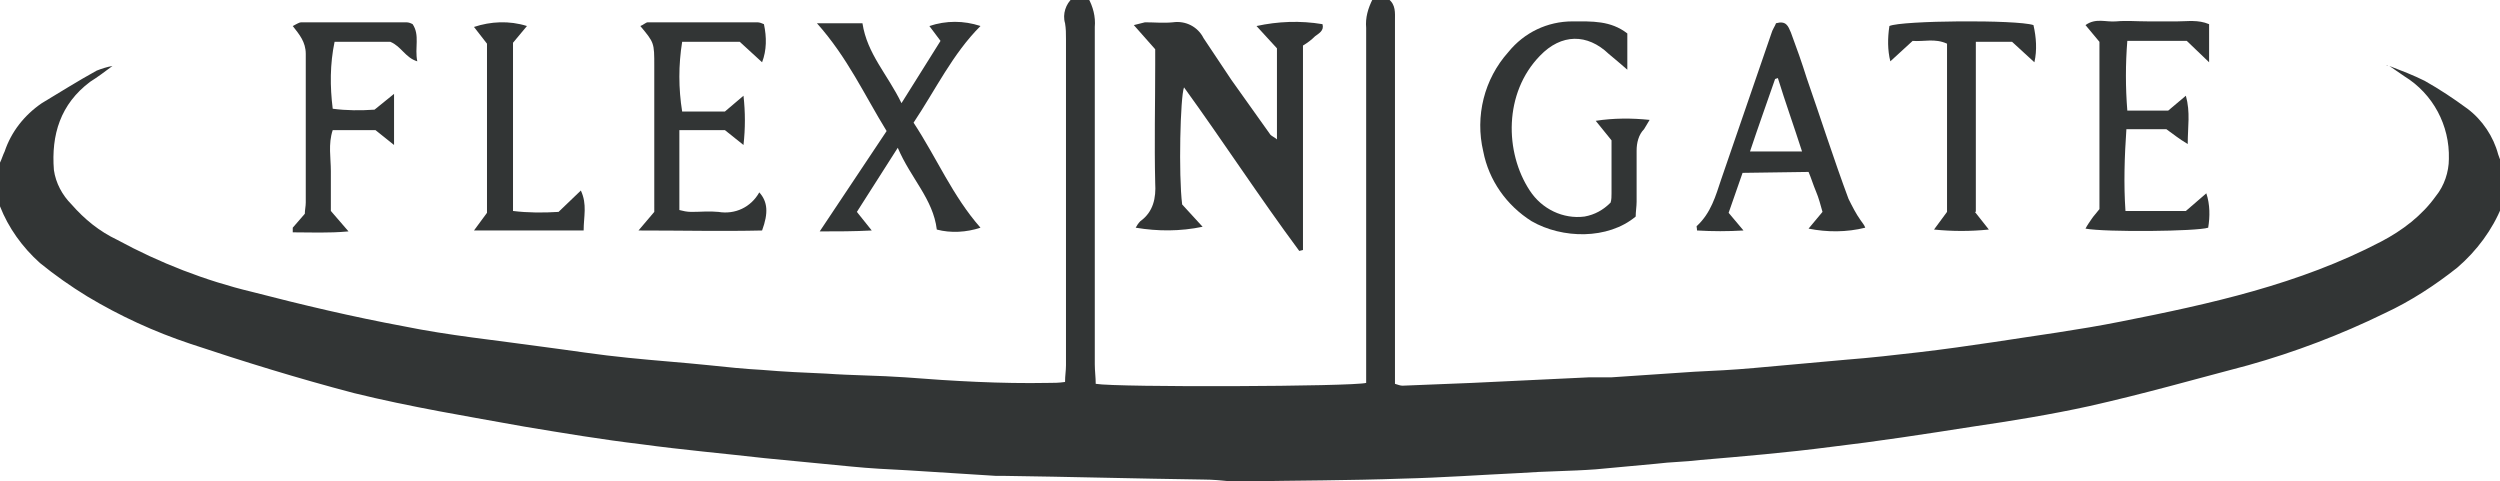 <?xml version="1.0" encoding="utf-8"?>
<!-- Generator: Adobe Illustrator 24.3.0, SVG Export Plug-In . SVG Version: 6.00 Build 0)  -->
<svg version="1.1" id="Layer_1" xmlns="http://www.w3.org/2000/svg" xmlns:xlink="http://www.w3.org/1999/xlink" x="0px" y="0px"
	 viewBox="0 0 269 51.8" style="enable-background:new 0 0 269 51.8;" xml:space="preserve">
<style type="text/css">
	.st0{fill:#323535;}
</style>
<path class="st0" d="M12.1,7.1c-0.8,0.6-1.6,1.2-2.4,1.7c-3.2,2.4-4.2,5.7-3.9,9.5c0.2,1.4,0.9,2.7,1.9,3.7c1.4,1.6,3,2.9,4.9,3.8
	c4.6,2.5,9.5,4.4,14.5,5.6c5.4,1.4,10.9,2.7,16.3,3.7c4.9,1,9.9,1.5,14.9,2.2c3.1,0.4,6.2,0.9,9.3,1.2c2.9,0.3,5.8,0.5,8.7,0.8
	c1.9,0.2,3.8,0.4,5.7,0.5c2.3,0.2,4.6,0.3,6.9,0.4c2.8,0.2,5.7,0.2,8.5,0.4c5.1,0.4,10.3,0.7,15.4,0.6c0.6,0,1.1,0,1.8-0.1
	c0-0.7,0.1-1.2,0.1-1.8c0-11.7,0-23.4,0-35.1c0-0.6,0-1.1-0.1-1.7c-0.3-1,0.1-2.1,0.8-2.7h1.7c0.5,0.9,0.8,2,0.7,3.1
	c0,12.1,0,24.2,0,36.3c0,0.7,0.1,1.4,0.1,2.1c2.3,0.4,27.7,0.3,29.1-0.1v-1.9c0-12.1,0-24.2,0-36.3c-0.1-1.1,0.2-2.1,0.7-3.1h1.7
	c0.8,0.6,0.7,1.5,0.7,2.3v39.1c0.3,0.1,0.6,0.2,0.8,0.2c2.5-0.1,5-0.2,7.5-0.3c4.2-0.2,8.4-0.4,12.6-0.6c0.8,0,1.6,0,2.4,0
	c2.9-0.2,5.9-0.4,8.9-0.6c2.1-0.1,4.2-0.2,6.4-0.4c3.3-0.3,6.7-0.6,10-0.9c2.6-0.2,5.2-0.5,7.8-0.8s5.4-0.7,8.1-1.1
	c4.5-0.7,9.1-1.3,13.6-2.2c9.6-1.9,19.2-4,28-8.6c2.3-1.2,4.4-2.8,5.9-4.9c0.9-1.1,1.4-2.6,1.4-4c0.1-3.6-1.7-7-4.8-8.9l-1.6-1.1
	l0,0c1.3,0.5,2.6,1,3.8,1.6c1.6,0.9,3.1,1.9,4.6,3c1.6,1.2,2.8,3,3.3,4.9c0.1,0.3,0.2,0.6,0.4,0.9v4.7c-1,2.5-2.7,4.8-4.8,6.6
	c-2.4,1.9-5,3.6-7.8,4.9c-4.7,2.3-9.7,4.2-14.7,5.6c-5.7,1.5-11.3,3.1-17.1,4.4c-4.1,0.9-8.4,1.6-12.5,2.2
	c-5.1,0.8-10.3,1.6-15.4,2.2c-4.6,0.6-9.3,1-14,1.4c-1.6,0.2-3.1,0.2-4.7,0.4c-2.2,0.2-4.3,0.4-6.5,0.6c-2.7,0.2-5.5,0.2-8.2,0.4
	c-4.2,0.2-8.4,0.5-12.6,0.6c-5.7,0.2-11.4,0.2-17.1,0.3c-0.4,0-0.9,0-1.3,0c-1-0.1-2-0.2-3-0.2c-7.2-0.1-14.4-0.3-21.7-0.4h-0.7
	l-9.5-0.6c-2-0.1-4-0.2-6-0.4c-3.1-0.3-6.2-0.6-9.3-0.9c-4.4-0.5-8.9-0.9-13.3-1.5c-4.2-0.5-8.4-1.2-12.6-1.9
	c-6.1-1.1-12.2-2.1-18.3-3.6C32,40.7,26.2,38.9,20.5,37c-3.9-1.3-7.6-3-11.1-5.1c-1.8-1.1-3.5-2.3-5.1-3.6c-1.9-1.7-3.4-3.8-4.3-6.1
	v-4.7c0.2-0.4,0.3-0.8,0.5-1.2c0.7-2.1,2.1-3.9,4-5.2c2-1.2,3.9-2.4,5.9-3.5C10.9,7.4,11.5,7.2,12.1,7.1L12.1,7.1z"/>
<path class="st0" d="M175.1,3.6v3.9c-0.8-0.7-1.4-1.2-2-1.7c-2.3-2.2-5.1-2.2-7.4,0.2c-3.9,4-3.8,10.4-1.1,14.5
	c1.3,2,3.6,3.1,5.9,2.8c1.1-0.2,2-0.7,2.8-1.5c0.1-0.3,0.1-0.7,0.1-1c0-1.9,0-3.8,0-5.7l-1.7-2.1c1.9-0.3,3.9-0.3,5.8-0.1
	c-0.2,0.3-0.4,0.7-0.6,1c-0.6,0.6-0.8,1.5-0.8,2.3c0,1.9,0,3.7,0,5.5c0,0.5-0.1,1.1-0.1,1.6c-3,2.5-7.9,2.4-11.2,0.5
	c-2.7-1.7-4.6-4.4-5.2-7.5c-0.9-3.8,0.1-7.8,2.7-10.7c1.7-2.1,4.2-3.3,6.9-3.3C171.3,2.3,173.3,2.2,175.1,3.6z"/>
<path class="st0" d="M187.5,18.6l-1.5,4.3l1.6,1.9c-1.7,0.1-3.3,0.1-5,0c0-0.3-0.1-0.5,0-0.5c1.5-1.4,2-3.2,2.6-5
	c1.8-5.2,3.6-10.5,5.4-15.7c0.1-0.4,0.4-0.8,0.5-1.1c1.1-0.3,1.3,0.3,1.6,1c0.6,1.6,1.2,3.3,1.7,4.9c1.5,4.3,2.9,8.7,4.5,13
	c0.4,0.8,0.8,1.6,1.3,2.3c0.2,0.3,0.4,0.5,0.5,0.8c-2,0.5-4.1,0.5-6.1,0.1l1.5-1.8c-0.2-0.7-0.4-1.5-0.7-2.2s-0.5-1.4-0.8-2.1
	L187.5,18.6z M193.9,16.3c-0.9-2.8-1.8-5.3-2.6-7.9L191,8.5c-0.9,2.6-1.8,5.1-2.7,7.8H193.9z"/>
<path class="st0" d="M233.1,13.9h-4.3c-0.2,2.9-0.3,5.9-0.1,8.8h6.5l2.2-1.9c0.4,1.2,0.4,2.5,0.2,3.7c-1.2,0.4-11,0.5-13.2,0.1
	c0.2-0.4,0.5-0.8,0.7-1.1s0.5-0.6,0.8-1v-18l-1.5-1.8c1.1-0.8,2.2-0.3,3.3-0.4s2.2,0,3.4,0s2.1,0,3.2,0s2.2-0.2,3.4,0.3v4.1
	l-2.4-2.3h-6.4c-0.2,2.5-0.2,5,0,7.5h4.4l1.9-1.6c0.5,1.8,0.2,3.3,0.2,5.2C234.4,14.9,233.8,14.4,233.1,13.9z"/>
<path class="st0" d="M212.5,22.8l1.5,1.9c-2,0.2-3.9,0.2-5.9,0l1.4-1.9V4.7c-1.3-0.6-2.5-0.2-3.7-0.3l-2.4,2.2
	c-0.3-1.2-0.3-2.5-0.1-3.8c1.3-0.6,13.7-0.7,15.5-0.1c0.3,1.3,0.4,2.7,0.1,4l-2.4-2.2h-3.9V22.8z"/>
<path class="st0" d="M256.9,7.1C256.8,7.1,256.7,7,256.9,7.1C256.8,6.9,256.8,7.1,256.9,7.1z"/>
<path class="st0" d="M87.9,2.5h4.9c0.5,3.3,2.7,5.5,4.2,8.6l4.2-6.7L100,2.8c1.8-0.6,3.7-0.6,5.5,0c-3,3-4.8,6.8-7.2,10.4
	c2.5,3.8,4.2,7.9,7.2,11.3c-1.5,0.5-3.2,0.6-4.7,0.2c-0.4-3.3-2.8-5.5-4.2-8.8l-4.4,6.9l1.6,2c-1.9,0.1-3.7,0.1-5.6,0.1l7.2-10.8
	C93,10.2,91.2,6.2,87.9,2.5z"/>
<path class="st0" d="M73.1,13.9v8.7c0.4,0.1,0.8,0.2,1.3,0.2c1,0,1.9-0.1,2.9,0c1.8,0.3,3.5-0.5,4.4-2.1c0.9,1,1,2.2,0.3,4.1
	c-4.2,0.1-8.6,0-13.3,0l1.7-2V21c0-4.6,0-9.3,0-13.9c0-2.5,0-2.5-1.5-4.3c0.3-0.1,0.6-0.4,0.8-0.4c3.9,0,7.8,0,11.8,0
	c0.2,0,0.5,0.1,0.7,0.2C82.5,4,82.5,5.4,82,6.7l-2.4-2.2h-6.2c-0.4,2.5-0.4,5,0,7.5h4.6l2-1.7c0.2,1.8,0.2,3.5,0,5.3l-2-1.6H73.1z"
	/>
<path class="st0" d="M31.5,24.5l1.3-1.5c0-0.4,0.1-0.8,0.1-1.2c0-5.3,0-10.6,0-16c0-1.3-0.7-2.1-1.4-3c0.4-0.2,0.7-0.4,0.9-0.4
	c3.8,0,7.5,0,11.3,0c0.3,0,0.5,0.1,0.7,0.2c0.8,1.2,0.2,2.5,0.5,4C43.6,6.2,43.2,5,42,4.5h-6c-0.5,2.4-0.5,4.8-0.2,7.2
	c1.5,0.2,3,0.2,4.5,0.1l2.1-1.7v5.5l-2-1.6h-4.6c-0.5,1.5-0.2,3-0.2,4.4s0,2.9,0,4.3l1.9,2.2c-2.2,0.2-4.1,0.1-6,0.1L31.5,24.5z"/>
<path class="st0" d="M62.8,24.8H51l1.4-1.9V4.7L51,2.9c1.8-0.6,3.8-0.7,5.7-0.1l-1.5,1.8v18.1c1.6,0.2,3.3,0.2,4.9,0.1l2.4-2.3
	C63.2,22,62.8,23.3,62.8,24.8z"/>
<path class="st0" d="M12.1,7.1C12.2,7,12.3,6.9,12.1,7.1L12.1,7.1z"/>
<path class="st0" d="M137.4,15V5.2l-2.2-2.4c2.3-0.5,4.7-0.6,7.1-0.2c0.2,0.7-0.4,1-0.8,1.3c-0.4,0.4-0.8,0.7-1.3,1v22l-0.4,0.1
	c-4.3-5.8-8.2-11.8-12.4-17.6c-0.4,1-0.6,9.4-0.2,12.6l2.2,2.4c-2.4,0.5-4.8,0.5-7.2,0.1c0.1-0.2,0.3-0.5,0.5-0.7
	c1.4-1,1.7-2.5,1.6-4.1c-0.1-4.3,0-8.5,0-12.8V5.3L122,2.7c0.4-0.1,0.8-0.2,1.2-0.3c1,0,2,0.1,3,0c1.4-0.2,2.7,0.5,3.3,1.7
	c1,1.5,2,3,3,4.5c1.4,2,2.8,3.9,4.2,5.9C136.9,14.7,137.2,14.8,137.4,15z"/>
</svg>
